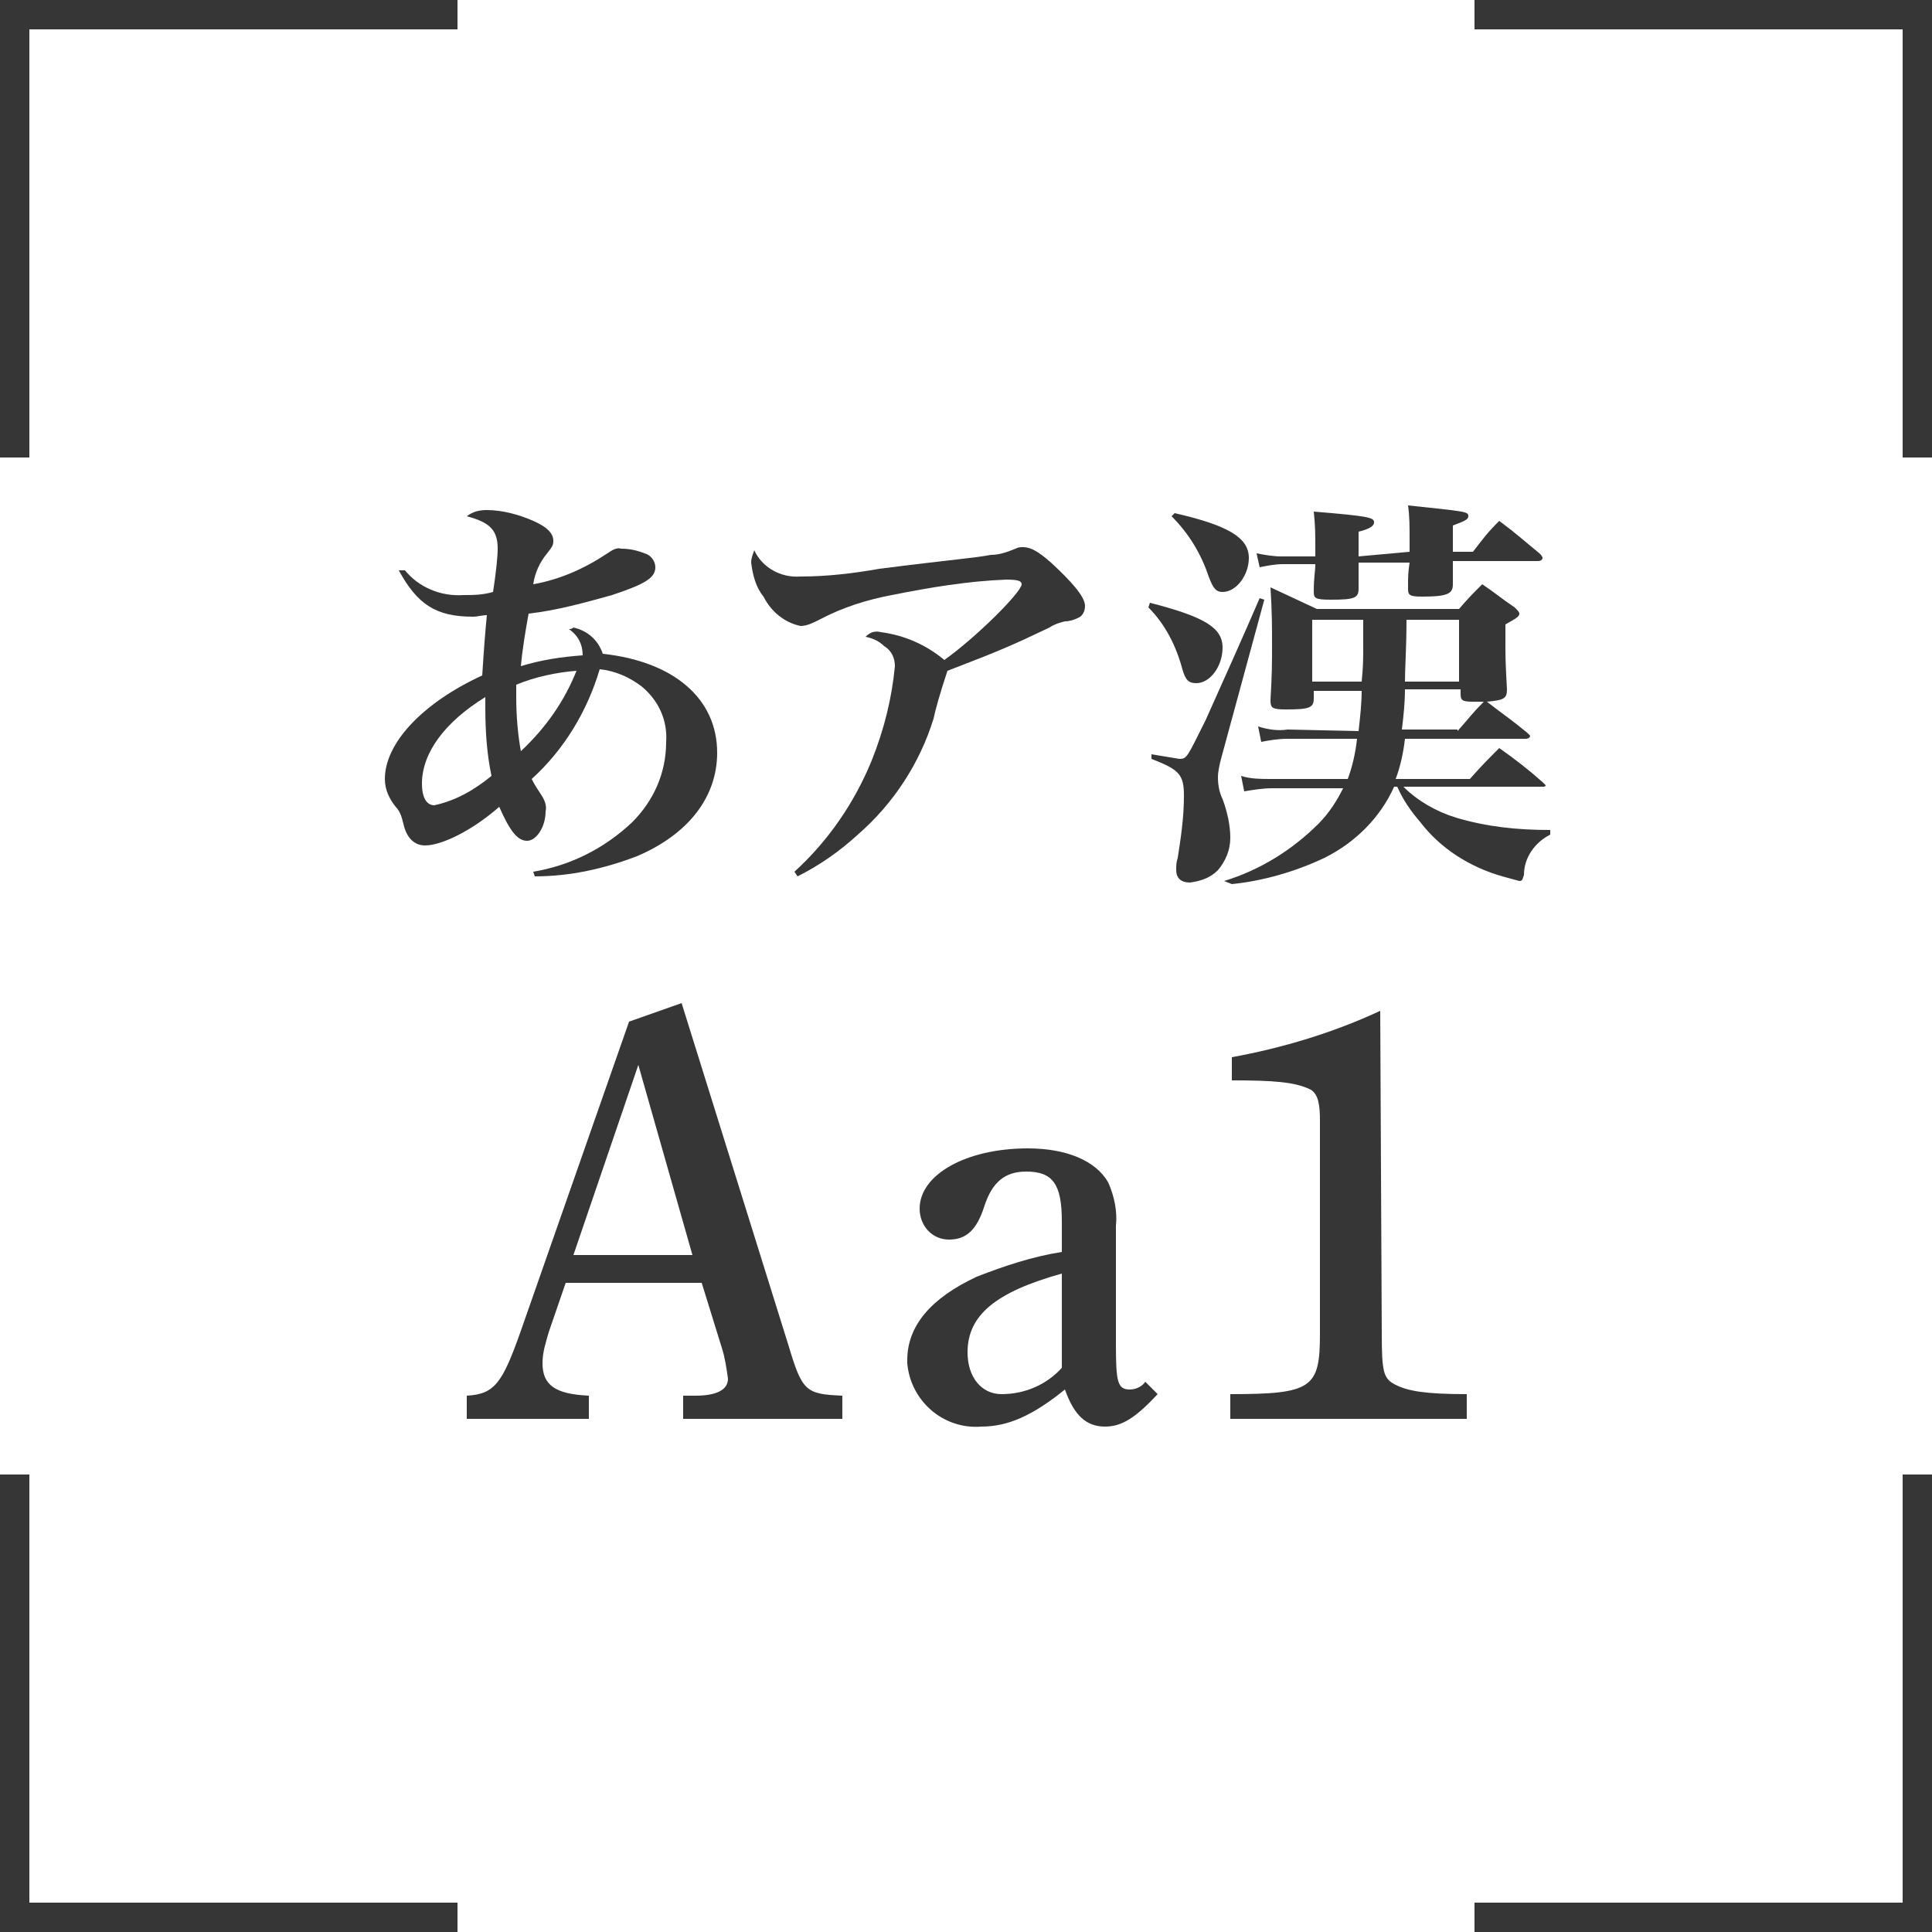 <svg xmlns="http://www.w3.org/2000/svg" width="125" height="125" viewBox="0 0 125 125">
	<defs><style type="text/css">	path{fill:#363636;}</style>
	</defs>
	<path d="M1.9,29.6H0V0h29.6v1.9H1.9L1.9,29.6z"/>
	<path d="M125,29.6h-1.9V1.9H95.4V0H125L125,29.6z"/>
	<path d="M125,125H95.4v-1.9h27.7V95.4h1.9V125z"/>
	<path d="M29.6,125H0V95.4h1.9v27.7h27.7L29.6,125z"/>
	<path d="M26.2,36.9c0.9,1.1,2.3,1.7,3.8,1.6c0.6,0,1.2,0,1.9-0.2c0.2-1.3,0.3-2.3,0.3-2.8c0-1.2-0.5-1.7-2-2.1c0.4-0.3,0.8-0.4,1.3-0.4c1,0,2.1,0.3,3,0.7c0.9,0.4,1.3,0.8,1.3,1.3c0,0.3-0.1,0.4-0.4,0.8c-0.5,0.6-0.8,1.3-0.9,2c1.7-0.3,3.3-1,4.8-2c0.3-0.2,0.6-0.4,0.9-0.3c0.5,0,1,0.1,1.5,0.3c0.4,0.1,0.7,0.5,0.7,0.9c0,0.7-0.7,1.1-2.8,1.8c-1.8,0.5-3.6,1-5.4,1.2c-0.2,1.1-0.4,2.3-0.5,3.4c1.3-0.4,2.6-0.6,4-0.7c0-0.7-0.3-1.3-0.9-1.7c0.1,0,0.2,0,0.3-0.1c0.9,0.2,1.6,0.8,1.9,1.7c4.6,0.5,7.4,2.9,7.4,6.4c0,2.9-1.9,5.3-5.2,6.7c-2.1,0.8-4.3,1.3-6.6,1.3l-0.1-0.3c2.4-0.4,4.6-1.5,6.4-3.2c1.4-1.4,2.2-3.2,2.2-5.2c0.1-1.4-0.5-2.7-1.6-3.6c-0.8-0.6-1.7-1-2.7-1.1c-0.8,2.7-2.3,5.2-4.4,7.1c0.2,0.4,0.4,0.7,0.6,1c0.2,0.3,0.4,0.7,0.3,1.1c0,1-0.6,1.9-1.2,1.9s-1.1-0.6-1.8-2.2c-1.7,1.5-3.7,2.5-4.8,2.5c-0.7,0-1.2-0.5-1.4-1.4c-0.1-0.4-0.2-0.8-0.5-1.1c-0.4-0.5-0.7-1.1-0.7-1.8c0-2.3,2.4-4.9,6.3-6.7c0.1-1.6,0.2-2.9,0.3-3.9c-0.3,0-0.6,0.1-0.9,0.1c-2.4,0-3.6-0.8-4.8-3L26.2,36.9z M27.3,50.7c0,0.9,0.3,1.4,0.8,1.4c1.4-0.3,2.6-1,3.7-1.9c-0.3-1.4-0.4-2.9-0.4-4.4v-0.7C28.8,46.7,27.3,48.7,27.3,50.7z M33.4,45.1c0,1.2,0.1,2.4,0.3,3.5c1.6-1.5,2.8-3.2,3.6-5.2c-1.3,0.1-2.7,0.4-3.9,0.9C33.4,44.6,33.4,44.9,33.4,45.1z"/>
	<path d="M51.4,56.4c2.2-2,3.9-4.5,5-7.2c0.8-2,1.3-4,1.5-6.1c0-0.5-0.2-1-0.7-1.3c-0.3-0.3-0.7-0.5-1.2-0.6c0.3-0.3,0.6-0.4,1-0.3c1.5,0.2,2.9,0.8,4.1,1.8c2.1-1.5,5-4.4,5-4.9c0-0.2-0.2-0.3-1-0.3c-2.5,0.1-4.9,0.5-7.4,1c-1.6,0.3-3.2,0.8-4.7,1.6c-0.4,0.2-0.8,0.4-1.2,0.4c-1-0.2-1.9-0.9-2.4-1.9c-0.5-0.6-0.7-1.4-0.8-2.2c0-0.3,0.1-0.5,0.2-0.8c0.5,1.1,1.7,1.8,3,1.7c1.7,0,3.4-0.2,5.1-0.5c4.7-0.6,6.2-0.7,7.2-0.9c0.6,0,1.1-0.2,1.6-0.4c0.2-0.1,0.3-0.1,0.5-0.1c0.5,0,1,0.3,1.8,1c1.3,1.2,2.2,2.2,2.2,2.8c0,0.4-0.2,0.7-0.5,0.8c-0.2,0.1-0.5,0.2-0.8,0.2c-0.4,0.1-0.7,0.2-1,0.4c-2.3,1.1-3.2,1.5-6.6,2.8c-0.5,1.5-0.8,2.6-0.9,3.1c-0.9,2.9-2.6,5.5-4.9,7.5c-1.2,1.1-2.5,2-3.9,2.7L51.4,56.4z"/>
	<path d="M74.4,39c3.5,0.9,4.7,1.6,4.7,2.9c0,1.2-0.8,2.3-1.7,2.3c-0.5,0-0.7-0.2-0.9-0.9c-0.4-1.5-1.1-2.9-2.2-4L74.4,39z M74.5,48.8c0.6,0.1,1.2,0.2,1.8,0.3c0.5,0,0.5-0.1,1.7-2.5c0.9-2,2.6-5.8,3.5-7.9l0.3,0.1l-2.8,10.3c-0.1,0.4-0.2,0.8-0.2,1.2c0,0.5,0.1,1,0.3,1.4c0.3,0.8,0.5,1.7,0.5,2.5c0,0.8-0.3,1.5-0.8,2.1c-0.5,0.5-1.1,0.7-1.8,0.8c-0.6,0-0.9-0.3-0.9-0.8c0-0.3,0-0.5,0.1-0.8c0.2-1.3,0.4-2.6,0.4-4c0-1.4-0.3-1.7-2.1-2.4L74.5,48.8z M76,33.2c3.5,0.8,4.8,1.6,4.8,2.9c0,1.1-0.8,2.2-1.7,2.2c-0.4,0-0.6-0.2-0.9-1c-0.5-1.5-1.3-2.8-2.4-3.9L76,33.2z M87.9,47.3c0.1-0.9,0.2-1.8,0.2-2.6H85v0.5c0,0.6-0.3,0.7-1.8,0.7c-0.9,0-1-0.1-1-0.6c0.1-1.7,0.1-2.4,0.1-3.6c0-1.2,0-2.1-0.1-3.7c1.3,0.6,1.7,0.8,3,1.4h9.2c0.6-0.7,0.8-0.9,1.5-1.6c0.9,0.6,1.2,0.9,2.1,1.5c0.2,0.2,0.3,0.3,0.3,0.4c0,0.2-0.2,0.3-0.9,0.7v1.2c0,0.9,0,1.2,0.1,3c0,0.6-0.2,0.7-1.3,0.8c1.3,1,1.5,1.1,2.6,2c0.1,0.1,0.2,0.2,0.2,0.2c0,0.1-0.1,0.2-0.3,0.2h-7.8c-0.1,0.9-0.3,1.8-0.6,2.6h4.8c0.8-0.9,1.1-1.2,1.9-2c1,0.7,1.9,1.4,2.8,2.2c0.1,0.1,0.2,0.2,0.2,0.2c0,0.1-0.1,0.1-0.2,0.1h-9c0.9,0.9,2.1,1.6,3.4,2c2,0.6,4,0.8,6.1,0.8v0.3c-1,0.5-1.7,1.5-1.7,2.6c-0.1,0.3-0.1,0.4-0.3,0.4c-0.4-0.1-0.7-0.2-1.1-0.3c-2.1-0.6-4-1.8-5.3-3.5c-0.6-0.7-1.1-1.4-1.5-2.3h-0.2c-0.9,2-2.5,3.6-4.5,4.6c-1.9,0.9-4,1.5-6,1.7L79.2,57c2.3-0.7,4.4-2,6.1-3.7c0.7-0.7,1.2-1.5,1.6-2.3h-4.6c-0.6,0-1.2,0.1-1.8,0.2l-0.2-1c0.6,0.2,1.3,0.2,2,0.2h4.9c0.3-0.8,0.5-1.7,0.6-2.6h-4.5c-0.6,0-1.2,0.1-1.7,0.2l-0.2-1c0.6,0.2,1.3,0.3,1.9,0.2L87.9,47.3z M91.2,35.7v-0.9c0-0.7,0-1.4-0.1-2.1c3.8,0.4,3.9,0.4,3.9,0.7c0,0.2-0.2,0.3-1,0.6v1.7h1.3c0.7-0.9,0.9-1.2,1.7-2c1.2,0.9,1.5,1.2,2.6,2.1c0.1,0.1,0.2,0.2,0.2,0.3c0,0.1-0.1,0.2-0.3,0.2H94c0,0.5,0,0.7,0,1.5c0,0.6-0.3,0.8-2,0.8c-0.8,0-0.9-0.1-0.9-0.5c0-0.9,0-1,0.1-1.7h-3.3v1.7c0,0.6-0.3,0.7-1.8,0.7c-1,0-1.1-0.1-1.1-0.5c0-1,0.1-1.3,0.1-1.8H83c-0.5,0-1,0.1-1.5,0.2l-0.2-0.9c0.5,0.1,1.1,0.2,1.6,0.2h2.2v-0.5c0-0.9,0-1.5-0.1-2.4c3.7,0.3,3.9,0.4,3.9,0.7c0,0.2-0.2,0.4-1,0.6c0,0.5,0,0.8,0,1v0.6L91.2,35.7z M84.9,40.1v4h3.2c0.1-1.1,0.1-1.2,0.1-2.6c0-0.1,0-0.2,0-1.4L84.9,40.1z M94.3,47.3c0.8-0.9,1-1.2,1.7-1.9c-0.3,0-0.5,0-0.7,0c-0.7,0-0.8-0.1-0.8-0.5v-0.3h-3.6c0,0.9-0.1,1.8-0.2,2.6H94.3z M91,40.1c0,1.8-0.1,3.1-0.1,4h3.5v-4H91z"/>
	<path d="M44.1,64.9L51,87c0.9,3,1.1,3.2,3.5,3.3v1.5H44.2v-1.5H45c1.4,0,2.1-0.4,2.1-1.1c-0.1-0.7-0.2-1.4-0.4-2l-1.3-4.2h-8.8l-1.1,3.2c-0.2,0.7-0.4,1.3-0.4,2c0,1.4,0.8,2,3,2.1v1.5h-7.9v-1.5c1.8-0.1,2.3-0.8,3.5-4.2l7-20L44.1,64.9z M44.8,81.2l-3.5-12.3l-4.2,12.3H44.8z"/>
	<path d="M74.9,90.2c-1.4,1.5-2.3,2.1-3.4,2.1c-1.2,0-2-0.7-2.6-2.4c-2.1,1.7-3.7,2.4-5.4,2.4c-2.5,0.2-4.6-1.7-4.8-4.1c0-0.1,0-0.2,0-0.2c0-2.2,1.5-4,4.5-5.4c1.8-0.7,3.6-1.3,5.5-1.6v-2c0-2.4-0.6-3.2-2.3-3.2c-1.4,0-2.2,0.7-2.7,2.2c-0.5,1.6-1.2,2.2-2.3,2.2c-1.1,0-1.9-0.9-1.9-2c0,0,0,0,0,0c0-2.2,3-3.9,7-3.9c2.5,0,4.4,0.8,5.2,2.2c0.4,0.9,0.6,1.9,0.5,2.8v7.7c0,2.4,0.1,2.9,0.9,2.9c0.4,0,0.8-0.2,1-0.5L74.9,90.2z M68.7,82.4c-4.3,1.2-6.1,2.7-6.1,5.1c0,1.6,0.9,2.7,2.2,2.7c1.5,0,2.9-0.6,3.9-1.7V82.4z"/>
	<path d="M89.4,86.2c0,2.6,0.1,3,0.9,3.4c0.8,0.4,1.9,0.6,4.6,0.6v1.6H79.6v-1.6c5.3,0,5.8-0.4,5.8-3.9V72.5c0-1-0.1-1.7-0.6-2c-1-0.5-2.4-0.6-5.1-0.6v-1.5c3.3-0.6,6.6-1.6,9.6-3L89.4,86.2z"/>
</svg>
